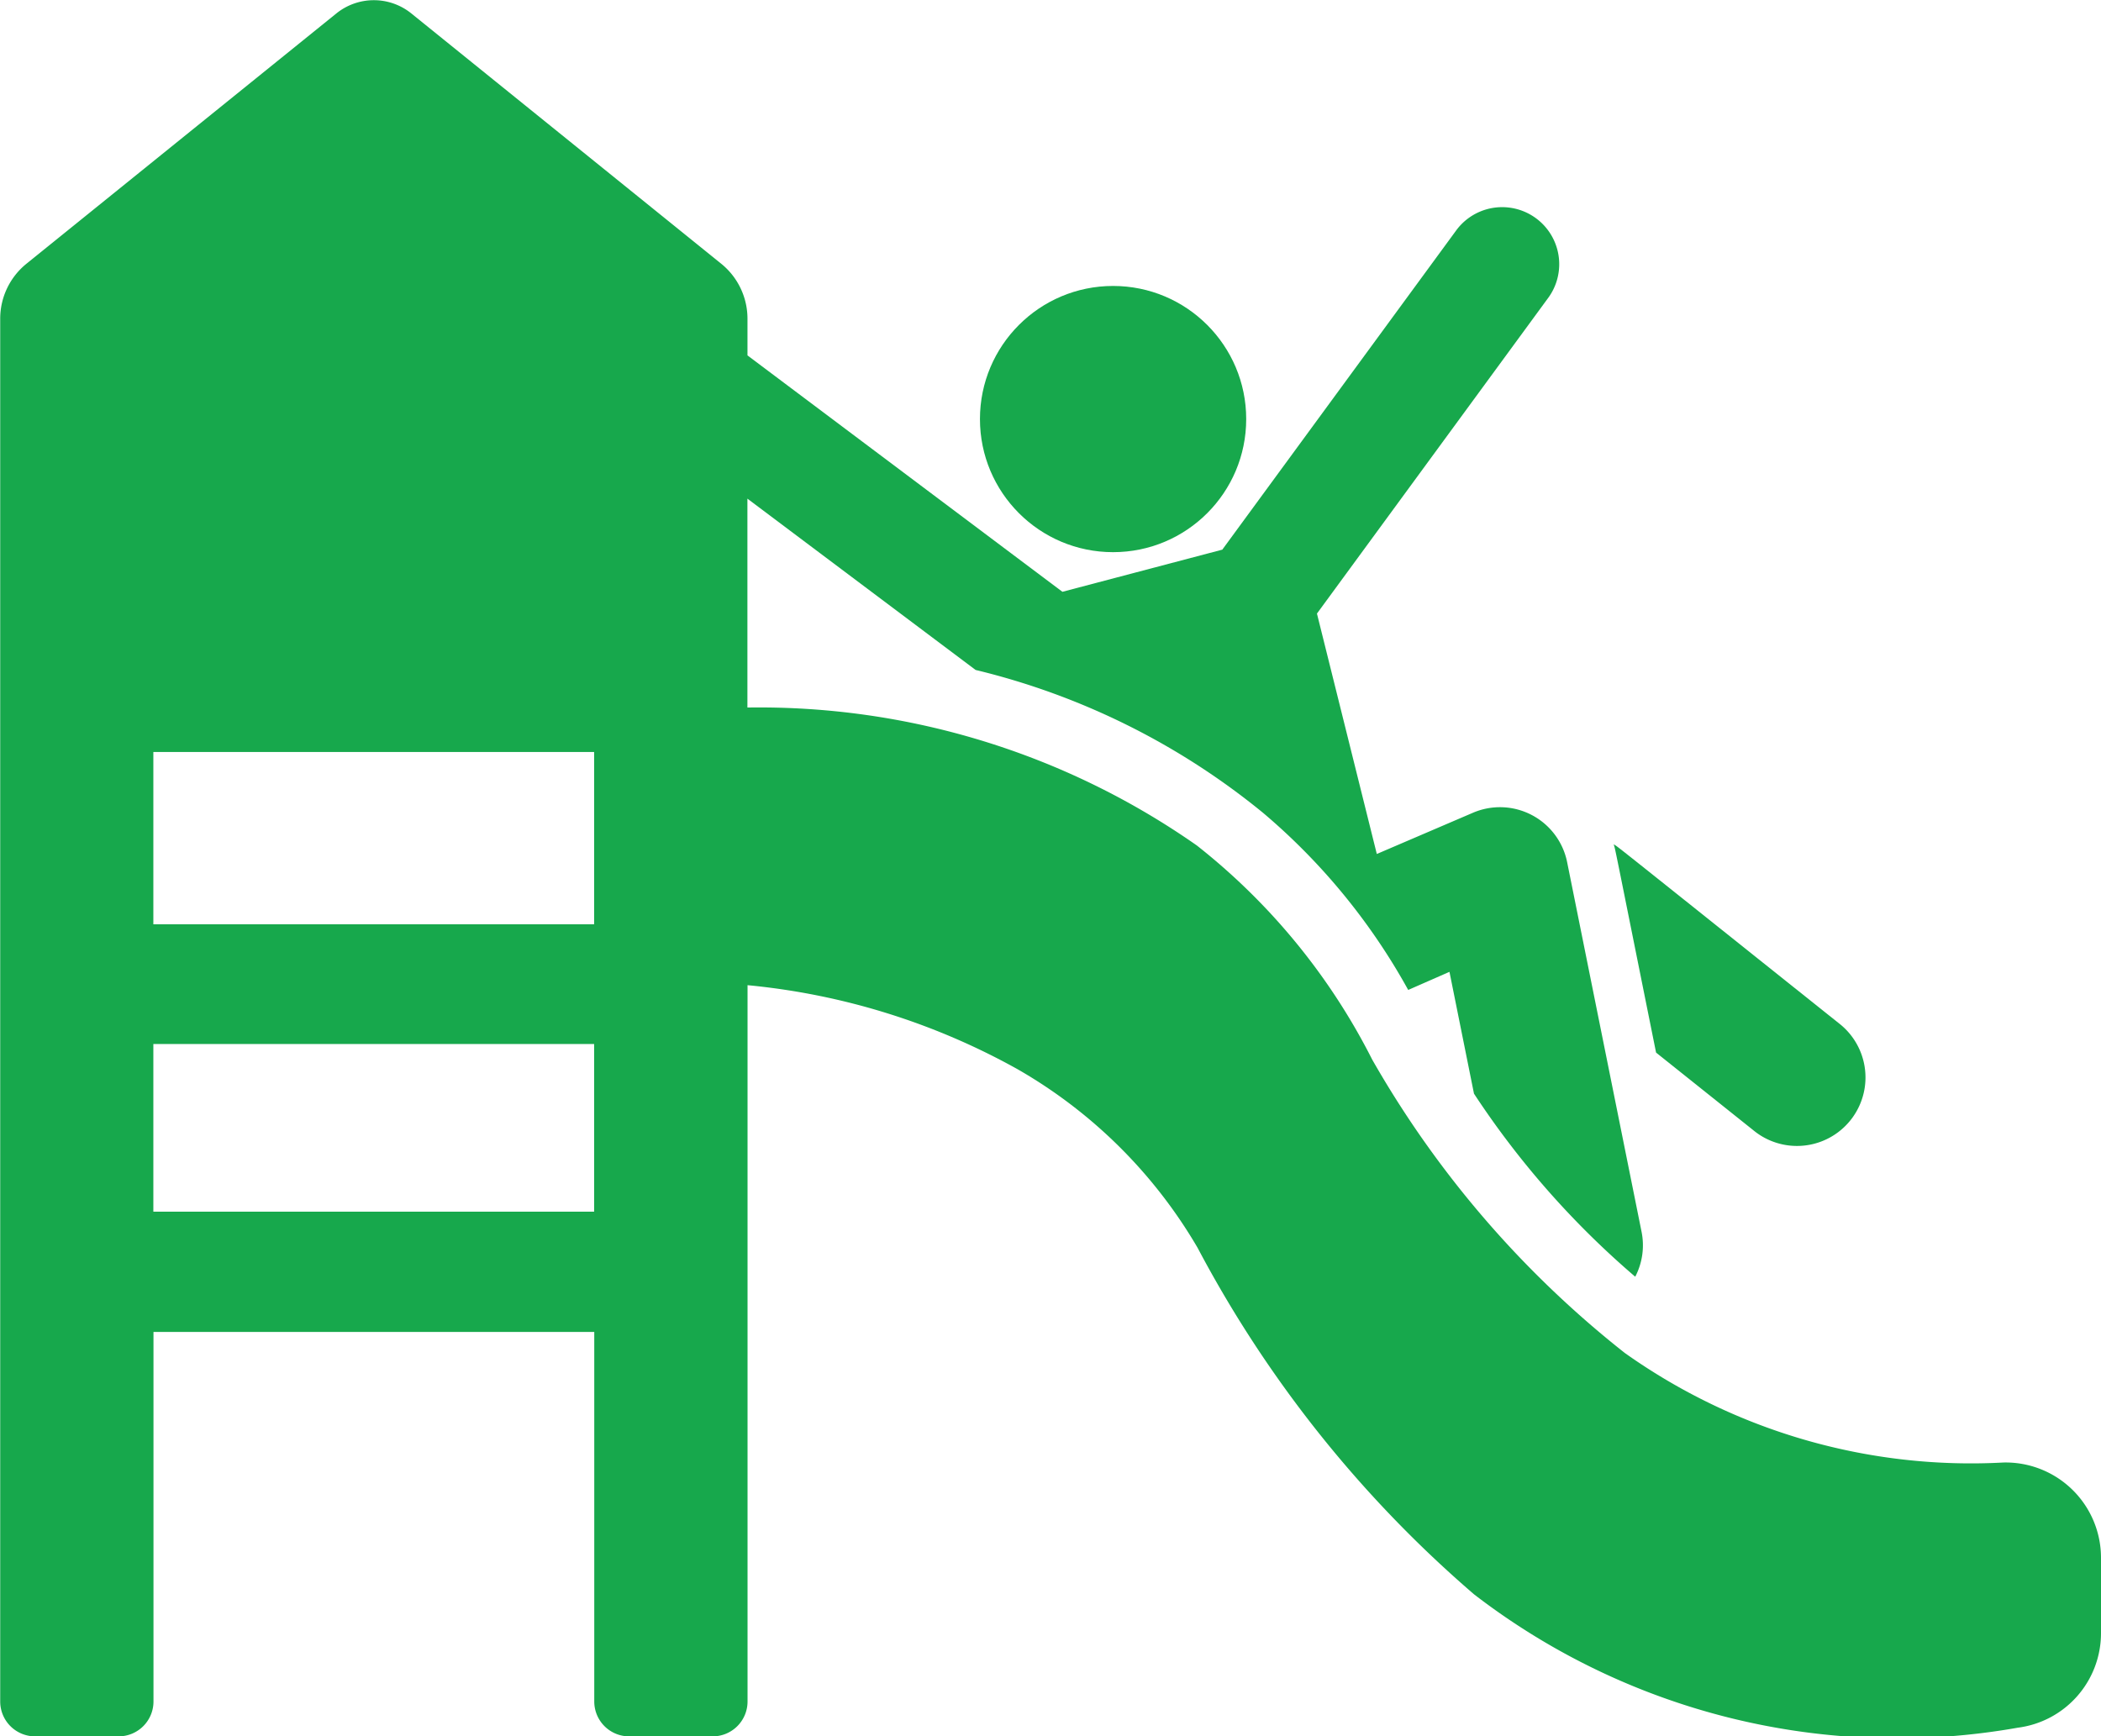 <svg xmlns="http://www.w3.org/2000/svg" width="30.854" height="25.5" viewBox="0 0 30.854 25.5"><g transform="translate(-145 -449.419)"><path d="M175.854,472.3a1.4,1.4,0,0,0-1.436-1.4,8.778,8.778,0,0,1-5.557-1.609,14.857,14.857,0,0,1-3.709-4.308,9.4,9.4,0,0,0-2.576-3.146,11.2,11.2,0,0,0-6.6-2.026v-3.068l3.351,2.516a10.579,10.579,0,0,1,4.223,2.1,9.26,9.26,0,0,1,2.13,2.6l.606-.266.36,1.789a12.733,12.733,0,0,0,2.368,2.689,1,1,0,0,0,.093-.66l-1.093-5.429a1.006,1.006,0,0,0-1.382-.726l-1.413.606-.879-3.531,3.405-4.649a.838.838,0,0,0-1.352-.99l-3.443,4.7-2.348.619-4.625-3.472V454.1a1.038,1.038,0,0,0-.385-.807l-4.552-3.677a.876.876,0,0,0-1.1,0l-4.552,3.677a1.038,1.038,0,0,0-.385.807v20.31a.512.512,0,0,0,.512.512h1.227a.512.512,0,0,0,.512-.512v-5.428h6.473v5.428a.512.512,0,0,0,.512.512h1.227a.512.512,0,0,0,.512-.512V463.889a10.11,10.11,0,0,1,3.965,1.234,7.218,7.218,0,0,1,2.644,2.623,17.5,17.5,0,0,0,4.06,5.09,10.177,10.177,0,0,0,7.984,1.959h0a1.4,1.4,0,0,0,1.223-1.388v-1.1Zm-22.129-5.084h-6.473v-2.463h6.473v2.463Zm0-4.221h-6.473v-2.531h6.473V463Z" fill="#17a84c"/><path d="M215.518,489.051l1.459,1.165a1.006,1.006,0,0,0,1.255-1.572c-3.5-2.794-3.253-2.6-3.336-2.652C214.926,486.095,214.876,485.86,215.518,489.051Z" transform="translate(-46.198 -24.172)" fill="#17a84c"/><circle cx="1.955" cy="1.955" r="1.955" transform="translate(159.391 453.619)" fill="#17a84c"/></g></svg>